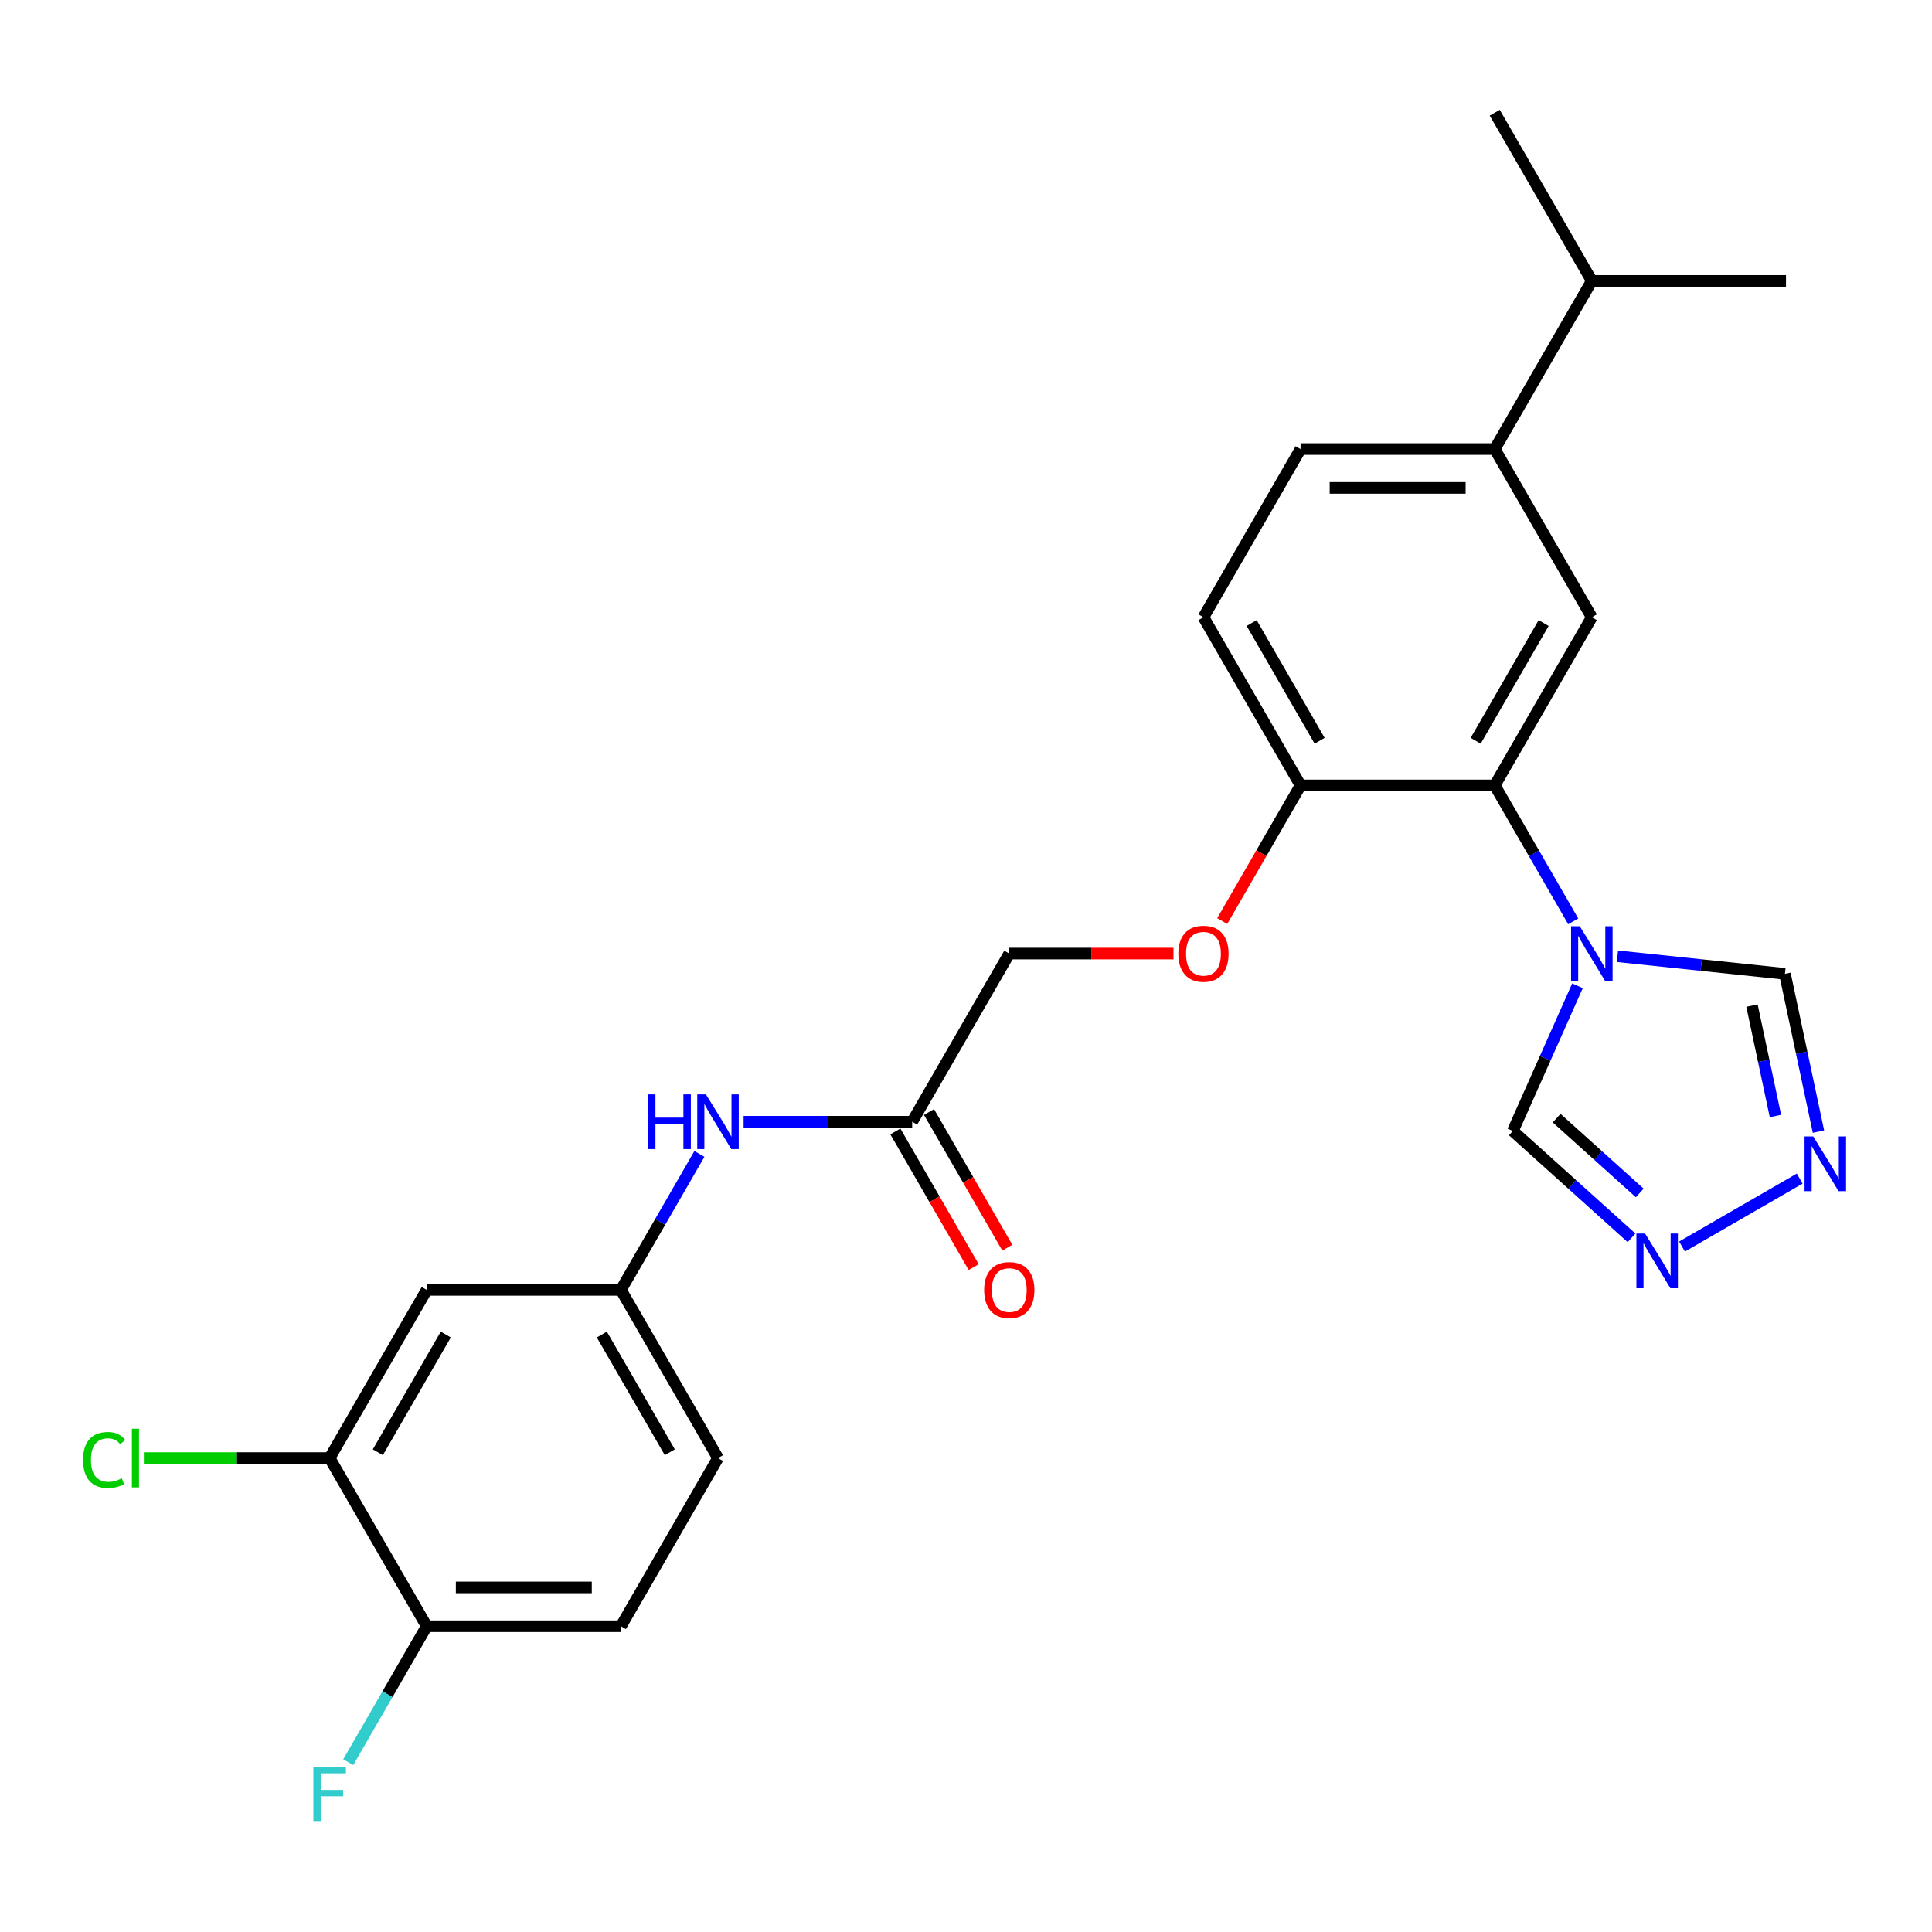 <?xml version='1.0' encoding='iso-8859-1'?>
<svg version='1.1' baseProfile='full'
              xmlns='http://www.w3.org/2000/svg'
                      xmlns:rdkit='http://www.rdkit.org/xml'
                      xmlns:xlink='http://www.w3.org/1999/xlink'
                  xml:space='preserve'
width='1000px' height='1000px' viewBox='0 0 1000 1000'>
<!-- END OF HEADER -->
<rect style='opacity:1.0;fill:#FFFFFF;stroke:none' width='1000' height='1000' x='0' y='0'> </rect>
<path class='bond-0' d='M 814.301,476.891 L 793.986,441.706' style='fill:none;fill-rule:evenodd;stroke:#0000FF;stroke-width:6px;stroke-linecap:butt;stroke-linejoin:miter;stroke-opacity:1' />
<path class='bond-0' d='M 793.986,441.706 L 773.672,406.52' style='fill:none;fill-rule:evenodd;stroke:#000000;stroke-width:6px;stroke-linecap:butt;stroke-linejoin:miter;stroke-opacity:1' />
<path class='bond-4' d='M 837.179,494.957 L 880.532,499.513' style='fill:none;fill-rule:evenodd;stroke:#0000FF;stroke-width:6px;stroke-linecap:butt;stroke-linejoin:miter;stroke-opacity:1' />
<path class='bond-4' d='M 880.532,499.513 L 923.885,504.07' style='fill:none;fill-rule:evenodd;stroke:#000000;stroke-width:6px;stroke-linecap:butt;stroke-linejoin:miter;stroke-opacity:1' />
<path class='bond-5' d='M 816.504,510.237 L 799.775,547.81' style='fill:none;fill-rule:evenodd;stroke:#0000FF;stroke-width:6px;stroke-linecap:butt;stroke-linejoin:miter;stroke-opacity:1' />
<path class='bond-5' d='M 799.775,547.81 L 783.046,585.384' style='fill:none;fill-rule:evenodd;stroke:#000000;stroke-width:6px;stroke-linecap:butt;stroke-linejoin:miter;stroke-opacity:1' />
<path class='bond-3' d='M 773.672,406.52 L 823.927,319.477' style='fill:none;fill-rule:evenodd;stroke:#000000;stroke-width:6px;stroke-linecap:butt;stroke-linejoin:miter;stroke-opacity:1' />
<path class='bond-3' d='M 763.802,383.413 L 798.98,322.483' style='fill:none;fill-rule:evenodd;stroke:#000000;stroke-width:6px;stroke-linecap:butt;stroke-linejoin:miter;stroke-opacity:1' />
<path class='bond-10' d='M 773.672,406.52 L 673.163,406.52' style='fill:none;fill-rule:evenodd;stroke:#000000;stroke-width:6px;stroke-linecap:butt;stroke-linejoin:miter;stroke-opacity:1' />
<path class='bond-1' d='M 941.238,585.71 L 932.562,544.89' style='fill:none;fill-rule:evenodd;stroke:#0000FF;stroke-width:6px;stroke-linecap:butt;stroke-linejoin:miter;stroke-opacity:1' />
<path class='bond-1' d='M 932.562,544.89 L 923.885,504.07' style='fill:none;fill-rule:evenodd;stroke:#000000;stroke-width:6px;stroke-linecap:butt;stroke-linejoin:miter;stroke-opacity:1' />
<path class='bond-1' d='M 918.973,577.644 L 912.899,549.069' style='fill:none;fill-rule:evenodd;stroke:#0000FF;stroke-width:6px;stroke-linecap:butt;stroke-linejoin:miter;stroke-opacity:1' />
<path class='bond-1' d='M 912.899,549.069 L 906.826,520.495' style='fill:none;fill-rule:evenodd;stroke:#000000;stroke-width:6px;stroke-linecap:butt;stroke-linejoin:miter;stroke-opacity:1' />
<path class='bond-26' d='M 931.53,610.034 L 870.609,645.207' style='fill:none;fill-rule:evenodd;stroke:#0000FF;stroke-width:6px;stroke-linecap:butt;stroke-linejoin:miter;stroke-opacity:1' />
<path class='bond-2' d='M 844.486,640.705 L 813.766,613.044' style='fill:none;fill-rule:evenodd;stroke:#0000FF;stroke-width:6px;stroke-linecap:butt;stroke-linejoin:miter;stroke-opacity:1' />
<path class='bond-2' d='M 813.766,613.044 L 783.046,585.384' style='fill:none;fill-rule:evenodd;stroke:#000000;stroke-width:6px;stroke-linecap:butt;stroke-linejoin:miter;stroke-opacity:1' />
<path class='bond-2' d='M 848.721,617.468 L 827.217,598.106' style='fill:none;fill-rule:evenodd;stroke:#0000FF;stroke-width:6px;stroke-linecap:butt;stroke-linejoin:miter;stroke-opacity:1' />
<path class='bond-2' d='M 827.217,598.106 L 805.713,578.743' style='fill:none;fill-rule:evenodd;stroke:#000000;stroke-width:6px;stroke-linecap:butt;stroke-linejoin:miter;stroke-opacity:1' />
<path class='bond-6' d='M 823.927,319.477 L 773.672,232.433' style='fill:none;fill-rule:evenodd;stroke:#000000;stroke-width:6px;stroke-linecap:butt;stroke-linejoin:miter;stroke-opacity:1' />
<path class='bond-21' d='M 773.672,232.433 L 823.927,145.39' style='fill:none;fill-rule:evenodd;stroke:#000000;stroke-width:6px;stroke-linecap:butt;stroke-linejoin:miter;stroke-opacity:1' />
<path class='bond-27' d='M 773.672,232.433 L 673.163,232.433' style='fill:none;fill-rule:evenodd;stroke:#000000;stroke-width:6px;stroke-linecap:butt;stroke-linejoin:miter;stroke-opacity:1' />
<path class='bond-27' d='M 758.596,252.535 L 688.239,252.535' style='fill:none;fill-rule:evenodd;stroke:#000000;stroke-width:6px;stroke-linecap:butt;stroke-linejoin:miter;stroke-opacity:1' />
<path class='bond-7' d='M 170.617,754.695 L 220.872,667.651' style='fill:none;fill-rule:evenodd;stroke:#000000;stroke-width:6px;stroke-linecap:butt;stroke-linejoin:miter;stroke-opacity:1' />
<path class='bond-7' d='M 195.564,751.689 L 230.742,690.758' style='fill:none;fill-rule:evenodd;stroke:#000000;stroke-width:6px;stroke-linecap:butt;stroke-linejoin:miter;stroke-opacity:1' />
<path class='bond-20' d='M 170.617,754.695 L 122.539,754.695' style='fill:none;fill-rule:evenodd;stroke:#000000;stroke-width:6px;stroke-linecap:butt;stroke-linejoin:miter;stroke-opacity:1' />
<path class='bond-20' d='M 122.539,754.695 L 74.46,754.695' style='fill:none;fill-rule:evenodd;stroke:#00CC00;stroke-width:6px;stroke-linecap:butt;stroke-linejoin:miter;stroke-opacity:1' />
<path class='bond-28' d='M 170.617,754.695 L 220.872,841.738' style='fill:none;fill-rule:evenodd;stroke:#000000;stroke-width:6px;stroke-linecap:butt;stroke-linejoin:miter;stroke-opacity:1' />
<path class='bond-8' d='M 220.872,667.651 L 321.381,667.651' style='fill:none;fill-rule:evenodd;stroke:#000000;stroke-width:6px;stroke-linecap:butt;stroke-linejoin:miter;stroke-opacity:1' />
<path class='bond-9' d='M 472.145,580.607 L 522.399,493.564' style='fill:none;fill-rule:evenodd;stroke:#000000;stroke-width:6px;stroke-linecap:butt;stroke-linejoin:miter;stroke-opacity:1' />
<path class='bond-11' d='M 472.145,580.607 L 428.516,580.607' style='fill:none;fill-rule:evenodd;stroke:#000000;stroke-width:6px;stroke-linecap:butt;stroke-linejoin:miter;stroke-opacity:1' />
<path class='bond-11' d='M 428.516,580.607 L 384.888,580.607' style='fill:none;fill-rule:evenodd;stroke:#0000FF;stroke-width:6px;stroke-linecap:butt;stroke-linejoin:miter;stroke-opacity:1' />
<path class='bond-16' d='M 463.44,585.633 L 483.708,620.738' style='fill:none;fill-rule:evenodd;stroke:#000000;stroke-width:6px;stroke-linecap:butt;stroke-linejoin:miter;stroke-opacity:1' />
<path class='bond-16' d='M 483.708,620.738 L 503.976,655.844' style='fill:none;fill-rule:evenodd;stroke:#FF0000;stroke-width:6px;stroke-linecap:butt;stroke-linejoin:miter;stroke-opacity:1' />
<path class='bond-16' d='M 480.849,575.582 L 501.117,610.687' style='fill:none;fill-rule:evenodd;stroke:#000000;stroke-width:6px;stroke-linecap:butt;stroke-linejoin:miter;stroke-opacity:1' />
<path class='bond-16' d='M 501.117,610.687 L 521.385,645.793' style='fill:none;fill-rule:evenodd;stroke:#FF0000;stroke-width:6px;stroke-linecap:butt;stroke-linejoin:miter;stroke-opacity:1' />
<path class='bond-14' d='M 673.163,406.52 L 652.895,441.626' style='fill:none;fill-rule:evenodd;stroke:#000000;stroke-width:6px;stroke-linecap:butt;stroke-linejoin:miter;stroke-opacity:1' />
<path class='bond-14' d='M 652.895,441.626 L 632.627,476.731' style='fill:none;fill-rule:evenodd;stroke:#FF0000;stroke-width:6px;stroke-linecap:butt;stroke-linejoin:miter;stroke-opacity:1' />
<path class='bond-17' d='M 673.163,406.52 L 622.908,319.477' style='fill:none;fill-rule:evenodd;stroke:#000000;stroke-width:6px;stroke-linecap:butt;stroke-linejoin:miter;stroke-opacity:1' />
<path class='bond-17' d='M 683.033,383.413 L 647.855,322.483' style='fill:none;fill-rule:evenodd;stroke:#000000;stroke-width:6px;stroke-linecap:butt;stroke-linejoin:miter;stroke-opacity:1' />
<path class='bond-12' d='M 362.009,597.28 L 341.695,632.466' style='fill:none;fill-rule:evenodd;stroke:#0000FF;stroke-width:6px;stroke-linecap:butt;stroke-linejoin:miter;stroke-opacity:1' />
<path class='bond-12' d='M 341.695,632.466 L 321.381,667.651' style='fill:none;fill-rule:evenodd;stroke:#000000;stroke-width:6px;stroke-linecap:butt;stroke-linejoin:miter;stroke-opacity:1' />
<path class='bond-22' d='M 321.381,667.651 L 371.635,754.694' style='fill:none;fill-rule:evenodd;stroke:#000000;stroke-width:6px;stroke-linecap:butt;stroke-linejoin:miter;stroke-opacity:1' />
<path class='bond-22' d='M 311.51,690.758 L 346.688,751.689' style='fill:none;fill-rule:evenodd;stroke:#000000;stroke-width:6px;stroke-linecap:butt;stroke-linejoin:miter;stroke-opacity:1' />
<path class='bond-13' d='M 220.872,841.738 L 321.381,841.738' style='fill:none;fill-rule:evenodd;stroke:#000000;stroke-width:6px;stroke-linecap:butt;stroke-linejoin:miter;stroke-opacity:1' />
<path class='bond-13' d='M 235.948,821.636 L 306.304,821.636' style='fill:none;fill-rule:evenodd;stroke:#000000;stroke-width:6px;stroke-linecap:butt;stroke-linejoin:miter;stroke-opacity:1' />
<path class='bond-23' d='M 220.872,841.738 L 200.557,876.923' style='fill:none;fill-rule:evenodd;stroke:#000000;stroke-width:6px;stroke-linecap:butt;stroke-linejoin:miter;stroke-opacity:1' />
<path class='bond-23' d='M 200.557,876.923 L 180.243,912.109' style='fill:none;fill-rule:evenodd;stroke:#33CCCC;stroke-width:6px;stroke-linecap:butt;stroke-linejoin:miter;stroke-opacity:1' />
<path class='bond-19' d='M 607.396,493.564 L 564.897,493.564' style='fill:none;fill-rule:evenodd;stroke:#FF0000;stroke-width:6px;stroke-linecap:butt;stroke-linejoin:miter;stroke-opacity:1' />
<path class='bond-19' d='M 564.897,493.564 L 522.399,493.564' style='fill:none;fill-rule:evenodd;stroke:#000000;stroke-width:6px;stroke-linecap:butt;stroke-linejoin:miter;stroke-opacity:1' />
<path class='bond-15' d='M 673.163,232.433 L 622.908,319.477' style='fill:none;fill-rule:evenodd;stroke:#000000;stroke-width:6px;stroke-linecap:butt;stroke-linejoin:miter;stroke-opacity:1' />
<path class='bond-18' d='M 321.381,841.738 L 371.635,754.694' style='fill:none;fill-rule:evenodd;stroke:#000000;stroke-width:6px;stroke-linecap:butt;stroke-linejoin:miter;stroke-opacity:1' />
<path class='bond-24' d='M 823.927,145.39 L 924.436,145.39' style='fill:none;fill-rule:evenodd;stroke:#000000;stroke-width:6px;stroke-linecap:butt;stroke-linejoin:miter;stroke-opacity:1' />
<path class='bond-25' d='M 823.927,145.39 L 773.672,58.346' style='fill:none;fill-rule:evenodd;stroke:#000000;stroke-width:6px;stroke-linecap:butt;stroke-linejoin:miter;stroke-opacity:1' />
<path  class='atom-0' d='M 817.667 479.404
L 826.947 494.404
Q 827.867 495.884, 829.347 498.564
Q 830.827 501.244, 830.907 501.404
L 830.907 479.404
L 834.667 479.404
L 834.667 507.724
L 830.787 507.724
L 820.827 491.324
Q 819.667 489.404, 818.427 487.204
Q 817.227 485.004, 816.867 484.324
L 816.867 507.724
L 813.187 507.724
L 813.187 479.404
L 817.667 479.404
' fill='#0000FF'/>
<path  class='atom-2' d='M 938.522 588.223
L 947.802 603.223
Q 948.722 604.703, 950.202 607.383
Q 951.682 610.063, 951.762 610.223
L 951.762 588.223
L 955.522 588.223
L 955.522 616.543
L 951.642 616.543
L 941.682 600.143
Q 940.522 598.223, 939.282 596.023
Q 938.082 593.823, 937.722 593.143
L 937.722 616.543
L 934.042 616.543
L 934.042 588.223
L 938.522 588.223
' fill='#0000FF'/>
<path  class='atom-3' d='M 851.479 638.477
L 860.759 653.477
Q 861.679 654.957, 863.159 657.637
Q 864.639 660.317, 864.719 660.477
L 864.719 638.477
L 868.479 638.477
L 868.479 666.797
L 864.599 666.797
L 854.639 650.397
Q 853.479 648.477, 852.239 646.277
Q 851.039 644.077, 850.679 643.397
L 850.679 666.797
L 846.999 666.797
L 846.999 638.477
L 851.479 638.477
' fill='#0000FF'/>
<path  class='atom-12' d='M 335.415 566.447
L 339.255 566.447
L 339.255 578.487
L 353.735 578.487
L 353.735 566.447
L 357.575 566.447
L 357.575 594.767
L 353.735 594.767
L 353.735 581.687
L 339.255 581.687
L 339.255 594.767
L 335.415 594.767
L 335.415 566.447
' fill='#0000FF'/>
<path  class='atom-12' d='M 365.375 566.447
L 374.655 581.447
Q 375.575 582.927, 377.055 585.607
Q 378.535 588.287, 378.615 588.447
L 378.615 566.447
L 382.375 566.447
L 382.375 594.767
L 378.495 594.767
L 368.535 578.367
Q 367.375 576.447, 366.135 574.247
Q 364.935 572.047, 364.575 571.367
L 364.575 594.767
L 360.895 594.767
L 360.895 566.447
L 365.375 566.447
' fill='#0000FF'/>
<path  class='atom-15' d='M 609.908 493.644
Q 609.908 486.844, 613.268 483.044
Q 616.628 479.244, 622.908 479.244
Q 629.188 479.244, 632.548 483.044
Q 635.908 486.844, 635.908 493.644
Q 635.908 500.524, 632.508 504.444
Q 629.108 508.324, 622.908 508.324
Q 616.668 508.324, 613.268 504.444
Q 609.908 500.564, 609.908 493.644
M 622.908 505.124
Q 627.228 505.124, 629.548 502.244
Q 631.908 499.324, 631.908 493.644
Q 631.908 488.084, 629.548 485.284
Q 627.228 482.444, 622.908 482.444
Q 618.588 482.444, 616.228 485.244
Q 613.908 488.044, 613.908 493.644
Q 613.908 499.364, 616.228 502.244
Q 618.588 505.124, 622.908 505.124
' fill='#FF0000'/>
<path  class='atom-17' d='M 509.399 667.731
Q 509.399 660.931, 512.759 657.131
Q 516.119 653.331, 522.399 653.331
Q 528.679 653.331, 532.039 657.131
Q 535.399 660.931, 535.399 667.731
Q 535.399 674.611, 531.999 678.531
Q 528.599 682.411, 522.399 682.411
Q 516.159 682.411, 512.759 678.531
Q 509.399 674.651, 509.399 667.731
M 522.399 679.211
Q 526.719 679.211, 529.039 676.331
Q 531.399 673.411, 531.399 667.731
Q 531.399 662.171, 529.039 659.371
Q 526.719 656.531, 522.399 656.531
Q 518.079 656.531, 515.719 659.331
Q 513.399 662.131, 513.399 667.731
Q 513.399 673.451, 515.719 676.331
Q 518.079 679.211, 522.399 679.211
' fill='#FF0000'/>
<path  class='atom-21' d='M 42.988 755.675
Q 42.988 748.635, 46.268 744.955
Q 49.588 741.235, 55.868 741.235
Q 61.708 741.235, 64.828 745.355
L 62.188 747.515
Q 59.908 744.515, 55.868 744.515
Q 51.588 744.515, 49.308 747.395
Q 47.068 750.235, 47.068 755.675
Q 47.068 761.275, 49.388 764.155
Q 51.748 767.035, 56.308 767.035
Q 59.428 767.035, 63.068 765.155
L 64.188 768.155
Q 62.708 769.115, 60.468 769.675
Q 58.228 770.235, 55.748 770.235
Q 49.588 770.235, 46.268 766.475
Q 42.988 762.715, 42.988 755.675
' fill='#00CC00'/>
<path  class='atom-21' d='M 68.268 739.515
L 71.948 739.515
L 71.948 769.875
L 68.268 769.875
L 68.268 739.515
' fill='#00CC00'/>
<path  class='atom-24' d='M 162.197 914.622
L 179.037 914.622
L 179.037 917.862
L 165.997 917.862
L 165.997 926.462
L 177.597 926.462
L 177.597 929.742
L 165.997 929.742
L 165.997 942.942
L 162.197 942.942
L 162.197 914.622
' fill='#33CCCC'/>
</svg>
